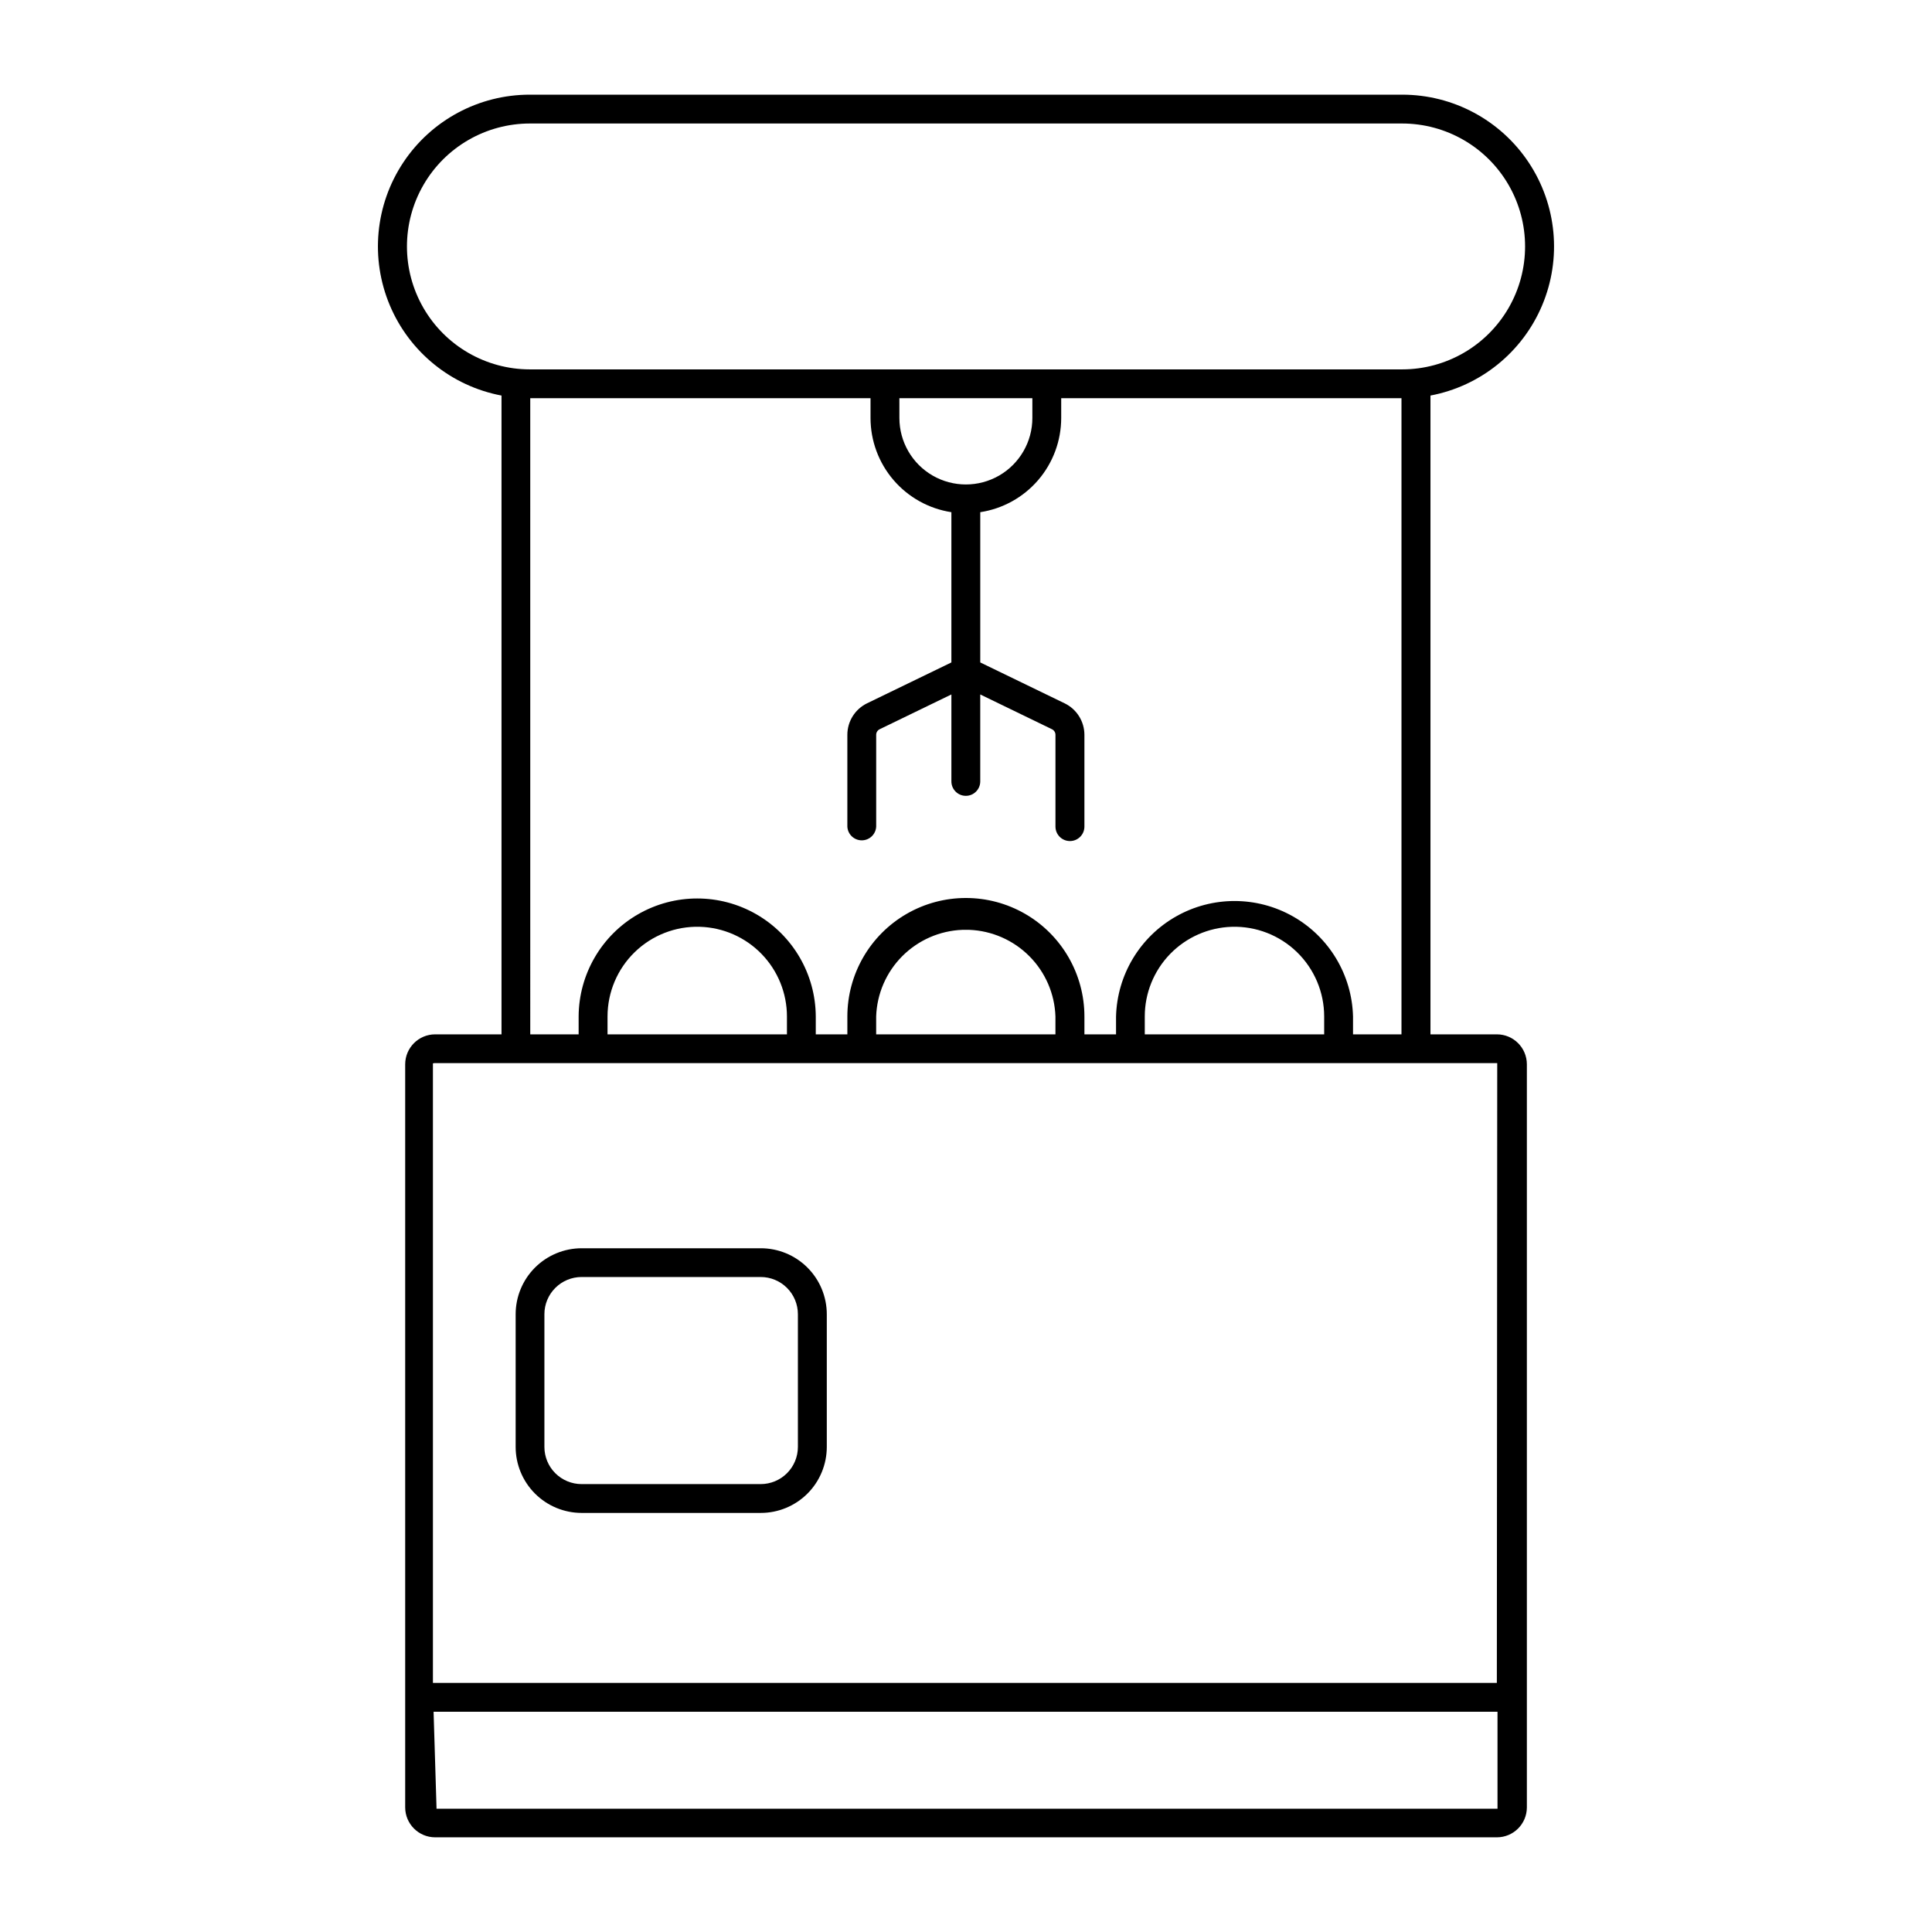 <?xml version="1.0" encoding="UTF-8"?>
<!-- Uploaded to: ICON Repo, www.iconrepo.com, Generator: ICON Repo Mixer Tools -->
<svg fill="#000000" width="800px" height="800px" version="1.1" viewBox="144 144 512 512" xmlns="http://www.w3.org/2000/svg">
 <g>
  <path d="m298.13 474.8c-4.633 0.008-9.074 1.852-12.352 5.125-3.277 3.277-5.121 7.723-5.125 12.355v35.16c0 4.637 1.84 9.086 5.117 12.367 3.277 3.281 7.723 5.129 12.359 5.133h47.465c4.644 0.008 9.098-1.836 12.387-5.117 3.285-3.281 5.129-7.738 5.129-12.383v-35.16c-0.004-4.641-1.852-9.09-5.137-12.367-3.285-3.281-7.738-5.117-12.379-5.113zm0 7.621h47.465c2.613 0 5.121 1.039 6.969 2.887 1.852 1.852 2.887 4.359 2.887 6.973v35.16c0 2.617-1.035 5.125-2.887 6.973-1.848 1.848-4.356 2.887-6.969 2.887h-47.465c-2.613 0-5.121-1.039-6.973-2.887-1.848-1.848-2.887-4.356-2.883-6.973v-35.16c-0.004-2.613 1.035-5.121 2.887-6.973 1.848-1.848 4.356-2.887 6.969-2.887z"/>
  <path d="m284.42 169.09c-13.484-0.016-26.078 6.727-33.539 17.957-7.465 11.227-8.805 25.449-3.57 37.875s16.348 21.402 29.594 23.906v169.29l-17.578-0.004c-4.387 0-7.945 3.555-7.949 7.945v196.91c0.004 4.387 3.562 7.941 7.949 7.941h281.36c4.391 0 7.945-3.555 7.949-7.941v-196.91c-0.004-4.391-3.559-7.945-7.949-7.945h-17.598v-169.29c13.246-2.504 24.355-11.477 29.59-23.898 5.238-12.422 3.898-26.641-3.559-37.867-7.457-11.23-20.047-17.977-33.527-17.969zm0 7.641h231.17c11.641 0.004 22.391 6.215 28.211 16.293 5.816 10.078 5.816 22.496 0 32.574-5.82 10.078-16.57 16.289-28.211 16.293h-231.17c-11.637-0.004-22.391-6.215-28.207-16.293-5.82-10.078-5.82-22.496 0-32.574 5.816-10.078 16.57-16.289 28.207-16.293zm0.102 72.801h90.176v5.242c0.004 6.035 2.164 11.867 6.098 16.449 3.93 4.578 9.367 7.598 15.332 8.512v39.82l-22.336 10.824c-3.203 1.555-5.238 4.805-5.234 8.363v24.316c0.098 2.039 1.777 3.641 3.82 3.641 2.039 0 3.723-1.602 3.82-3.641v-24.316c-0.004-0.633 0.355-1.211 0.926-1.488l19.004-9.215v23.043c0 2.113 1.715 3.824 3.824 3.824 2.113 0 3.824-1.711 3.824-3.824v-23.043l19.004 9.215c0.57 0.277 0.934 0.855 0.93 1.488v24.316c0 2.117 1.719 3.832 3.836 3.832s3.832-1.715 3.836-3.832v-24.316c-0.004-3.566-2.051-6.82-5.266-8.363l-22.336-10.824v-39.82c5.965-0.91 11.41-3.93 15.348-8.508 3.934-4.578 6.098-10.414 6.102-16.453v-5.242h90.176v168.59h-12.84v-4.738c-0.285-11.027-6.328-21.098-15.93-26.531-9.598-5.434-21.348-5.434-30.945 0-9.602 5.434-15.645 15.504-15.93 26.531v4.738h-8.379v-4.738c-0.004-11.219-5.992-21.586-15.707-27.199-9.719-5.609-21.691-5.609-31.41 0-9.719 5.613-15.703 15.98-15.707 27.199v4.738h-8.371v-4.738c-0.051-11.191-6.051-21.512-15.75-27.094-9.703-5.578-21.641-5.578-31.34 0-9.703 5.582-15.703 15.902-15.754 27.094v4.738h-12.82zm97.824 0h35.242v5.242c0 6.293-3.359 12.109-8.809 15.258-5.453 3.144-12.168 3.144-17.621 0-5.449-3.148-8.809-8.965-8.809-15.258zm-52.883 140.08h0.004c6.184 0.18 12.055 2.766 16.363 7.203 4.309 4.438 6.719 10.383 6.719 16.566v4.738h-47.547v-4.738c0-6.426 2.598-12.578 7.207-17.055 4.609-4.481 10.836-6.902 17.258-6.715zm140.98 0h0.004c6.422-0.188 12.652 2.231 17.262 6.711 4.609 4.477 7.211 10.633 7.211 17.059v4.738h-47.543v-4.738c-0.004-6.184 2.406-12.125 6.711-16.562 4.309-4.438 10.176-7.023 16.359-7.207zm-71.391 0.805h0.004c0.598-0.02 1.195-0.02 1.797 0 6.004 0.23 11.703 2.727 15.941 6.988 4.242 4.258 6.711 9.969 6.91 15.977v4.738h-47.512v-4.738c0.199-6.012 2.668-11.719 6.91-15.98 4.246-4.262 9.945-6.758 15.953-6.984zm-139.94 35.32h281.67l-0.102 164.25-281.95 0.004v-163.95c-0.008-0.039-0.008-0.078 0-0.117-0.008-0.039-0.008-0.082 0-0.121zm-0.207 171.89h281.95v25.344l0.004 0.004c0.008 0.039 0.008 0.078 0 0.117 0.008 0.039 0.008 0.082 0 0.121 0.008 0.039 0.008 0.078 0 0.117h-281.18c-0.008-0.039-0.008-0.078 0-0.117-0.008-0.039-0.008-0.082 0-0.121-0.008-0.039-0.008-0.078 0-0.117z"/>
 </g>
</svg>